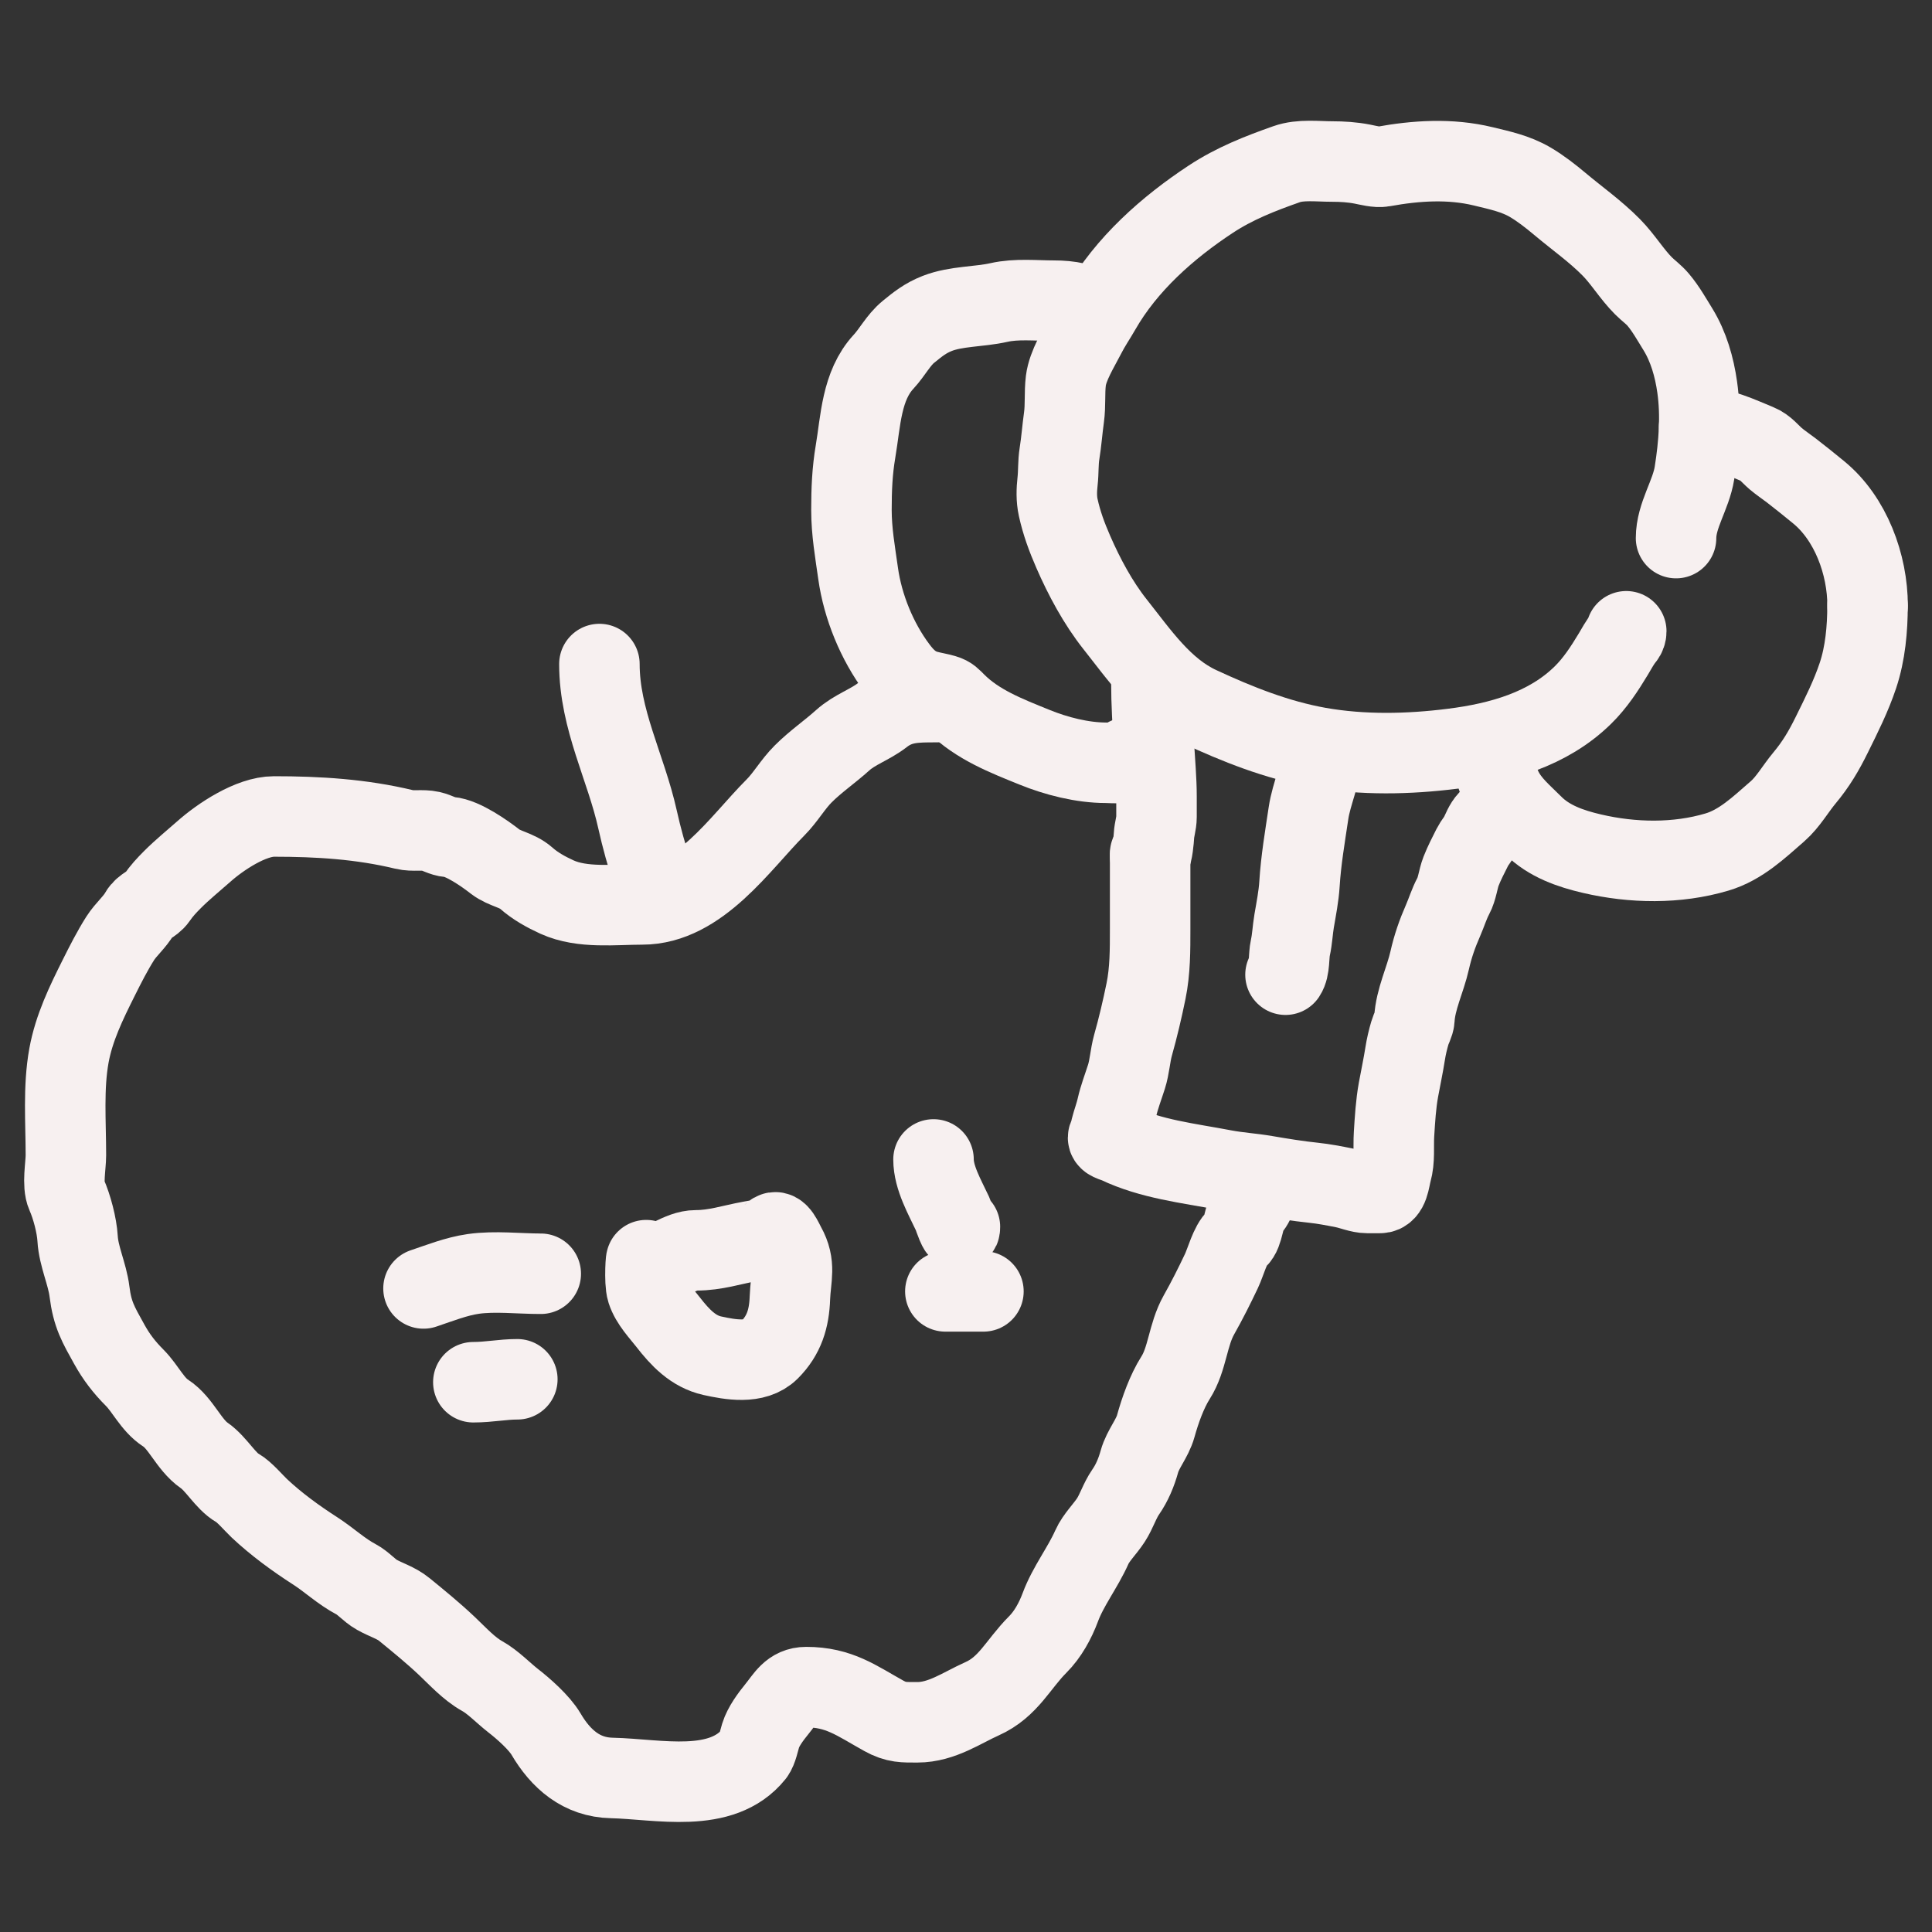 <svg width="48" height="48" viewBox="0 0 48 48" fill="none" xmlns="http://www.w3.org/2000/svg">
<rect x="0" y="0" width="48" height="48" fill="#333333" stroke="none"/>
<path d="M41.641 13.369C41.641 12.805 42.012 12.302 42.099 11.75C42.21 11.047 42.267 10.322 42.166 9.615C42.096 9.12 41.952 8.612 41.687 8.182C41.535 7.936 41.384 7.667 41.197 7.446C41.087 7.315 40.951 7.221 40.832 7.102C40.54 6.809 40.323 6.441 40.031 6.145C39.632 5.741 39.187 5.43 38.755 5.067C38.523 4.873 38.279 4.681 38.019 4.528C37.653 4.313 37.259 4.232 36.852 4.133C36.028 3.933 35.181 3.989 34.361 4.138C34.213 4.165 33.991 4.105 33.846 4.077C33.602 4.029 33.346 4.013 33.097 4.013C32.736 4.013 32.313 3.956 31.966 4.079C31.3 4.314 30.677 4.557 30.081 4.949C29.009 5.655 27.984 6.563 27.339 7.691C27.22 7.899 27.084 8.096 26.975 8.311C26.801 8.651 26.528 9.081 26.481 9.458C26.444 9.759 26.476 10.066 26.434 10.37C26.392 10.669 26.371 10.972 26.323 11.269C26.286 11.499 26.301 11.728 26.275 11.958C26.251 12.173 26.244 12.396 26.291 12.608C26.376 12.996 26.506 13.347 26.665 13.711C26.935 14.332 27.282 14.978 27.702 15.508C28.305 16.268 28.886 17.132 29.794 17.554C30.741 17.994 31.724 18.386 32.761 18.571C33.853 18.764 34.996 18.74 36.091 18.602C37.267 18.454 38.458 18.123 39.326 17.27C39.63 16.972 39.861 16.618 40.08 16.255C40.17 16.106 40.242 15.964 40.353 15.829C40.386 15.789 40.404 15.736 40.404 15.684" stroke="#F7F0F0" stroke-width="2" stroke-linecap="round"/>
<path d="M37.074 18.571C37.074 18.946 37.16 19.281 37.328 19.617C37.51 19.981 37.809 20.224 38.089 20.505C38.484 20.901 39.021 21.086 39.555 21.21C40.56 21.444 41.661 21.465 42.656 21.169C43.25 20.994 43.705 20.553 44.163 20.155C44.424 19.927 44.609 19.596 44.829 19.332C45.12 18.983 45.312 18.657 45.511 18.253C45.752 17.764 45.988 17.298 46.161 16.779C46.343 16.232 46.398 15.624 46.398 15.05" stroke="#F7F0F0" stroke-width="2" stroke-linecap="round"/>
<path d="M46.4 15.05C46.4 14.024 45.98 12.88 45.179 12.227C44.953 12.043 44.734 11.864 44.504 11.688C44.375 11.589 44.241 11.501 44.117 11.396C43.968 11.269 43.858 11.113 43.672 11.038C43.213 10.851 42.721 10.61 42.214 10.61" stroke="#F7F0F0" stroke-width="2" stroke-linecap="round"/>
<path d="M27.244 7.724C26.897 7.532 26.581 7.47 26.181 7.47C25.735 7.47 25.254 7.417 24.817 7.516C24.324 7.627 23.756 7.603 23.286 7.787C22.991 7.903 22.805 8.052 22.567 8.247C22.321 8.448 22.168 8.755 21.954 8.985C21.398 9.584 21.384 10.461 21.256 11.213C21.172 11.707 21.154 12.167 21.154 12.67C21.154 13.21 21.245 13.716 21.32 14.25C21.435 15.071 21.789 15.938 22.289 16.604C22.489 16.872 22.7 17.069 23.025 17.159C23.171 17.199 23.318 17.22 23.462 17.263C23.598 17.303 23.642 17.362 23.748 17.468C24.284 18.004 24.998 18.28 25.697 18.563C26.241 18.785 26.89 18.951 27.48 18.951C27.587 18.951 28.184 19.003 28.005 18.824" stroke="#F7F0F0" stroke-width="2" stroke-linecap="round"/>
<path d="M28.606 16.953C28.606 17.471 28.639 17.991 28.668 18.507C28.692 18.932 28.733 19.365 28.733 19.79C28.733 19.96 28.733 20.129 28.733 20.299C28.733 20.455 28.678 20.605 28.67 20.759C28.666 20.834 28.634 21.237 28.575 21.266" stroke="#F7F0F0" stroke-width="2" stroke-linecap="round"/>
<path d="M28.575 21.203C28.575 21.832 28.575 22.461 28.575 23.09C28.575 23.603 28.576 24.117 28.473 24.621C28.38 25.076 28.274 25.526 28.148 25.974C28.078 26.228 28.066 26.502 27.986 26.753C27.907 27.002 27.807 27.259 27.75 27.514C27.711 27.689 27.643 27.863 27.599 28.039C27.585 28.096 27.574 28.18 27.542 28.229C27.478 28.331 27.685 28.364 27.764 28.402C28.593 28.799 29.526 28.898 30.414 29.068C30.757 29.133 31.101 29.152 31.443 29.211C31.834 29.278 32.239 29.344 32.633 29.385C32.889 29.412 33.146 29.462 33.397 29.512C33.578 29.548 33.785 29.639 33.968 29.639C34.073 29.639 34.178 29.639 34.284 29.639C34.502 29.639 34.52 29.3 34.569 29.124C34.658 28.809 34.614 28.501 34.634 28.18C34.657 27.815 34.679 27.432 34.745 27.072C34.8 26.774 34.864 26.474 34.911 26.175C34.939 25.997 34.979 25.831 35.029 25.659C35.058 25.557 35.134 25.43 35.14 25.326C35.166 24.829 35.411 24.344 35.52 23.86C35.599 23.509 35.708 23.197 35.852 22.869C35.938 22.673 36.005 22.451 36.105 22.265C36.206 22.078 36.223 21.843 36.299 21.647C36.381 21.437 36.482 21.246 36.583 21.044C36.634 20.942 36.715 20.857 36.764 20.759C36.829 20.63 36.879 20.484 36.979 20.378C37.047 20.307 37.328 19.989 37.328 19.902" stroke="#F7F0F0" stroke-width="2" stroke-linecap="round"/>
<path d="M32.826 18.73C32.826 19.245 32.583 19.703 32.509 20.204C32.421 20.795 32.322 21.37 32.285 21.964C32.267 22.262 32.203 22.584 32.153 22.877C32.115 23.099 32.107 23.33 32.058 23.55C32.014 23.748 32.049 24.049 31.938 24.216" stroke="#F7F0F0" stroke-width="2" stroke-linecap="round"/>
<path d="M28.037 18.919C28.151 18.919 28.598 18.972 28.64 18.888" stroke="#F7F0F0" stroke-width="2" stroke-linecap="round"/>
<path d="M23.267 17.444C22.748 17.444 22.344 17.439 21.92 17.768C21.611 18.008 21.235 18.123 20.937 18.391C20.614 18.682 20.265 18.918 19.954 19.229C19.698 19.484 19.516 19.812 19.262 20.066C18.392 20.936 17.374 22.47 15.952 22.47C15.271 22.47 14.471 22.574 13.84 22.288C13.564 22.162 13.296 22.014 13.071 21.814C12.846 21.614 12.534 21.586 12.306 21.41C12.046 21.207 11.498 20.82 11.161 20.795C10.997 20.782 10.86 20.688 10.704 20.653C10.49 20.605 10.264 20.661 10.044 20.608C8.975 20.35 7.903 20.285 6.808 20.285C6.235 20.285 5.478 20.787 5.06 21.159C4.804 21.386 4.528 21.609 4.287 21.851C4.138 22 4.017 22.13 3.894 22.308C3.782 22.471 3.573 22.51 3.473 22.688C3.354 22.904 3.129 23.09 2.988 23.311C2.793 23.618 2.621 23.957 2.454 24.291C2.142 24.915 1.839 25.535 1.713 26.225C1.568 27.026 1.637 27.881 1.637 28.701C1.637 28.963 1.544 29.436 1.653 29.68C1.786 29.979 1.909 30.444 1.928 30.773C1.953 31.214 2.169 31.65 2.223 32.087C2.295 32.664 2.442 32.906 2.713 33.394C2.891 33.716 3.086 33.969 3.348 34.232C3.611 34.495 3.79 34.898 4.113 35.106C4.501 35.356 4.685 35.891 5.076 36.162C5.376 36.37 5.602 36.797 5.893 36.963C6.075 37.067 6.289 37.327 6.443 37.473C6.856 37.862 7.349 38.222 7.827 38.529C8.18 38.756 8.478 39.043 8.847 39.237C9.029 39.333 9.175 39.517 9.361 39.621C9.585 39.748 9.845 39.822 10.044 39.986C10.409 40.284 10.761 40.571 11.105 40.896C11.374 41.151 11.655 41.461 11.979 41.641C12.246 41.789 12.506 42.063 12.743 42.248C13.003 42.449 13.398 42.798 13.565 43.081C13.932 43.706 14.447 44.157 15.199 44.173C16.353 44.199 17.928 44.584 18.736 43.575C18.811 43.481 18.861 43.235 18.898 43.117C18.966 42.895 19.151 42.646 19.298 42.466C19.518 42.197 19.649 41.916 20.03 41.916C20.848 41.916 21.278 42.251 21.956 42.628C22.27 42.802 22.452 42.79 22.794 42.79C23.399 42.79 23.904 42.426 24.396 42.207C25.055 41.914 25.293 41.347 25.78 40.86C26.033 40.607 26.218 40.268 26.343 39.933C26.534 39.415 26.903 38.944 27.128 38.436C27.23 38.205 27.459 37.984 27.601 37.764C27.743 37.544 27.815 37.29 27.965 37.072C28.127 36.839 28.234 36.578 28.309 36.308C28.395 35.999 28.628 35.743 28.714 35.434C28.823 35.041 28.988 34.573 29.207 34.228C29.503 33.763 29.507 33.166 29.786 32.67C29.993 32.302 30.168 31.954 30.348 31.574C30.447 31.366 30.569 30.904 30.733 30.773C30.903 30.636 30.888 30.201 31.044 30.028C31.226 29.826 31.279 29.506 31.279 29.243" stroke="#F7F0F0" stroke-width="2" stroke-linecap="round"/>
<path d="M14.892 16.498C14.892 17.871 15.552 19.066 15.839 20.358C15.942 20.822 16.067 21.269 16.219 21.725C16.258 21.843 16.421 22.573 16.421 22.324" stroke="#F7F0F0" stroke-width="2" stroke-linecap="round"/>
<path d="M23.193 28.806C23.193 29.261 23.474 29.744 23.663 30.149C23.704 30.237 23.849 30.701 23.849 30.481" stroke="#F7F0F0" stroke-width="2" stroke-linecap="round"/>
<path d="M23.487 32.084H24.433" stroke="#F7F0F0" stroke-width="2" stroke-linecap="round"/>
<path d="M13.435 31.646C12.893 31.646 12.296 31.574 11.76 31.65C11.335 31.711 10.928 31.875 10.522 32.011" stroke="#F7F0F0" stroke-width="2" stroke-linecap="round"/>
<path d="M11.76 34.341C12.151 34.341 12.483 34.268 12.853 34.268" stroke="#F7F0F0" stroke-width="2" stroke-linecap="round"/>
<path d="M16.057 31.355C16.057 31.118 16 31.841 16.073 32.067C16.167 32.359 16.416 32.613 16.599 32.848C16.894 33.228 17.22 33.576 17.695 33.682C18.139 33.78 18.762 33.894 19.116 33.54C19.482 33.174 19.607 32.76 19.625 32.245C19.645 31.733 19.778 31.426 19.516 30.955C19.455 30.845 19.325 30.523 19.205 30.643C19.071 30.776 18.817 30.809 18.638 30.841C18.179 30.925 17.774 31.064 17.295 31.064C16.88 31.064 16.53 31.428 16.13 31.428" stroke="#F7F0F0" stroke-width="2" stroke-linecap="round"/>
</svg>
